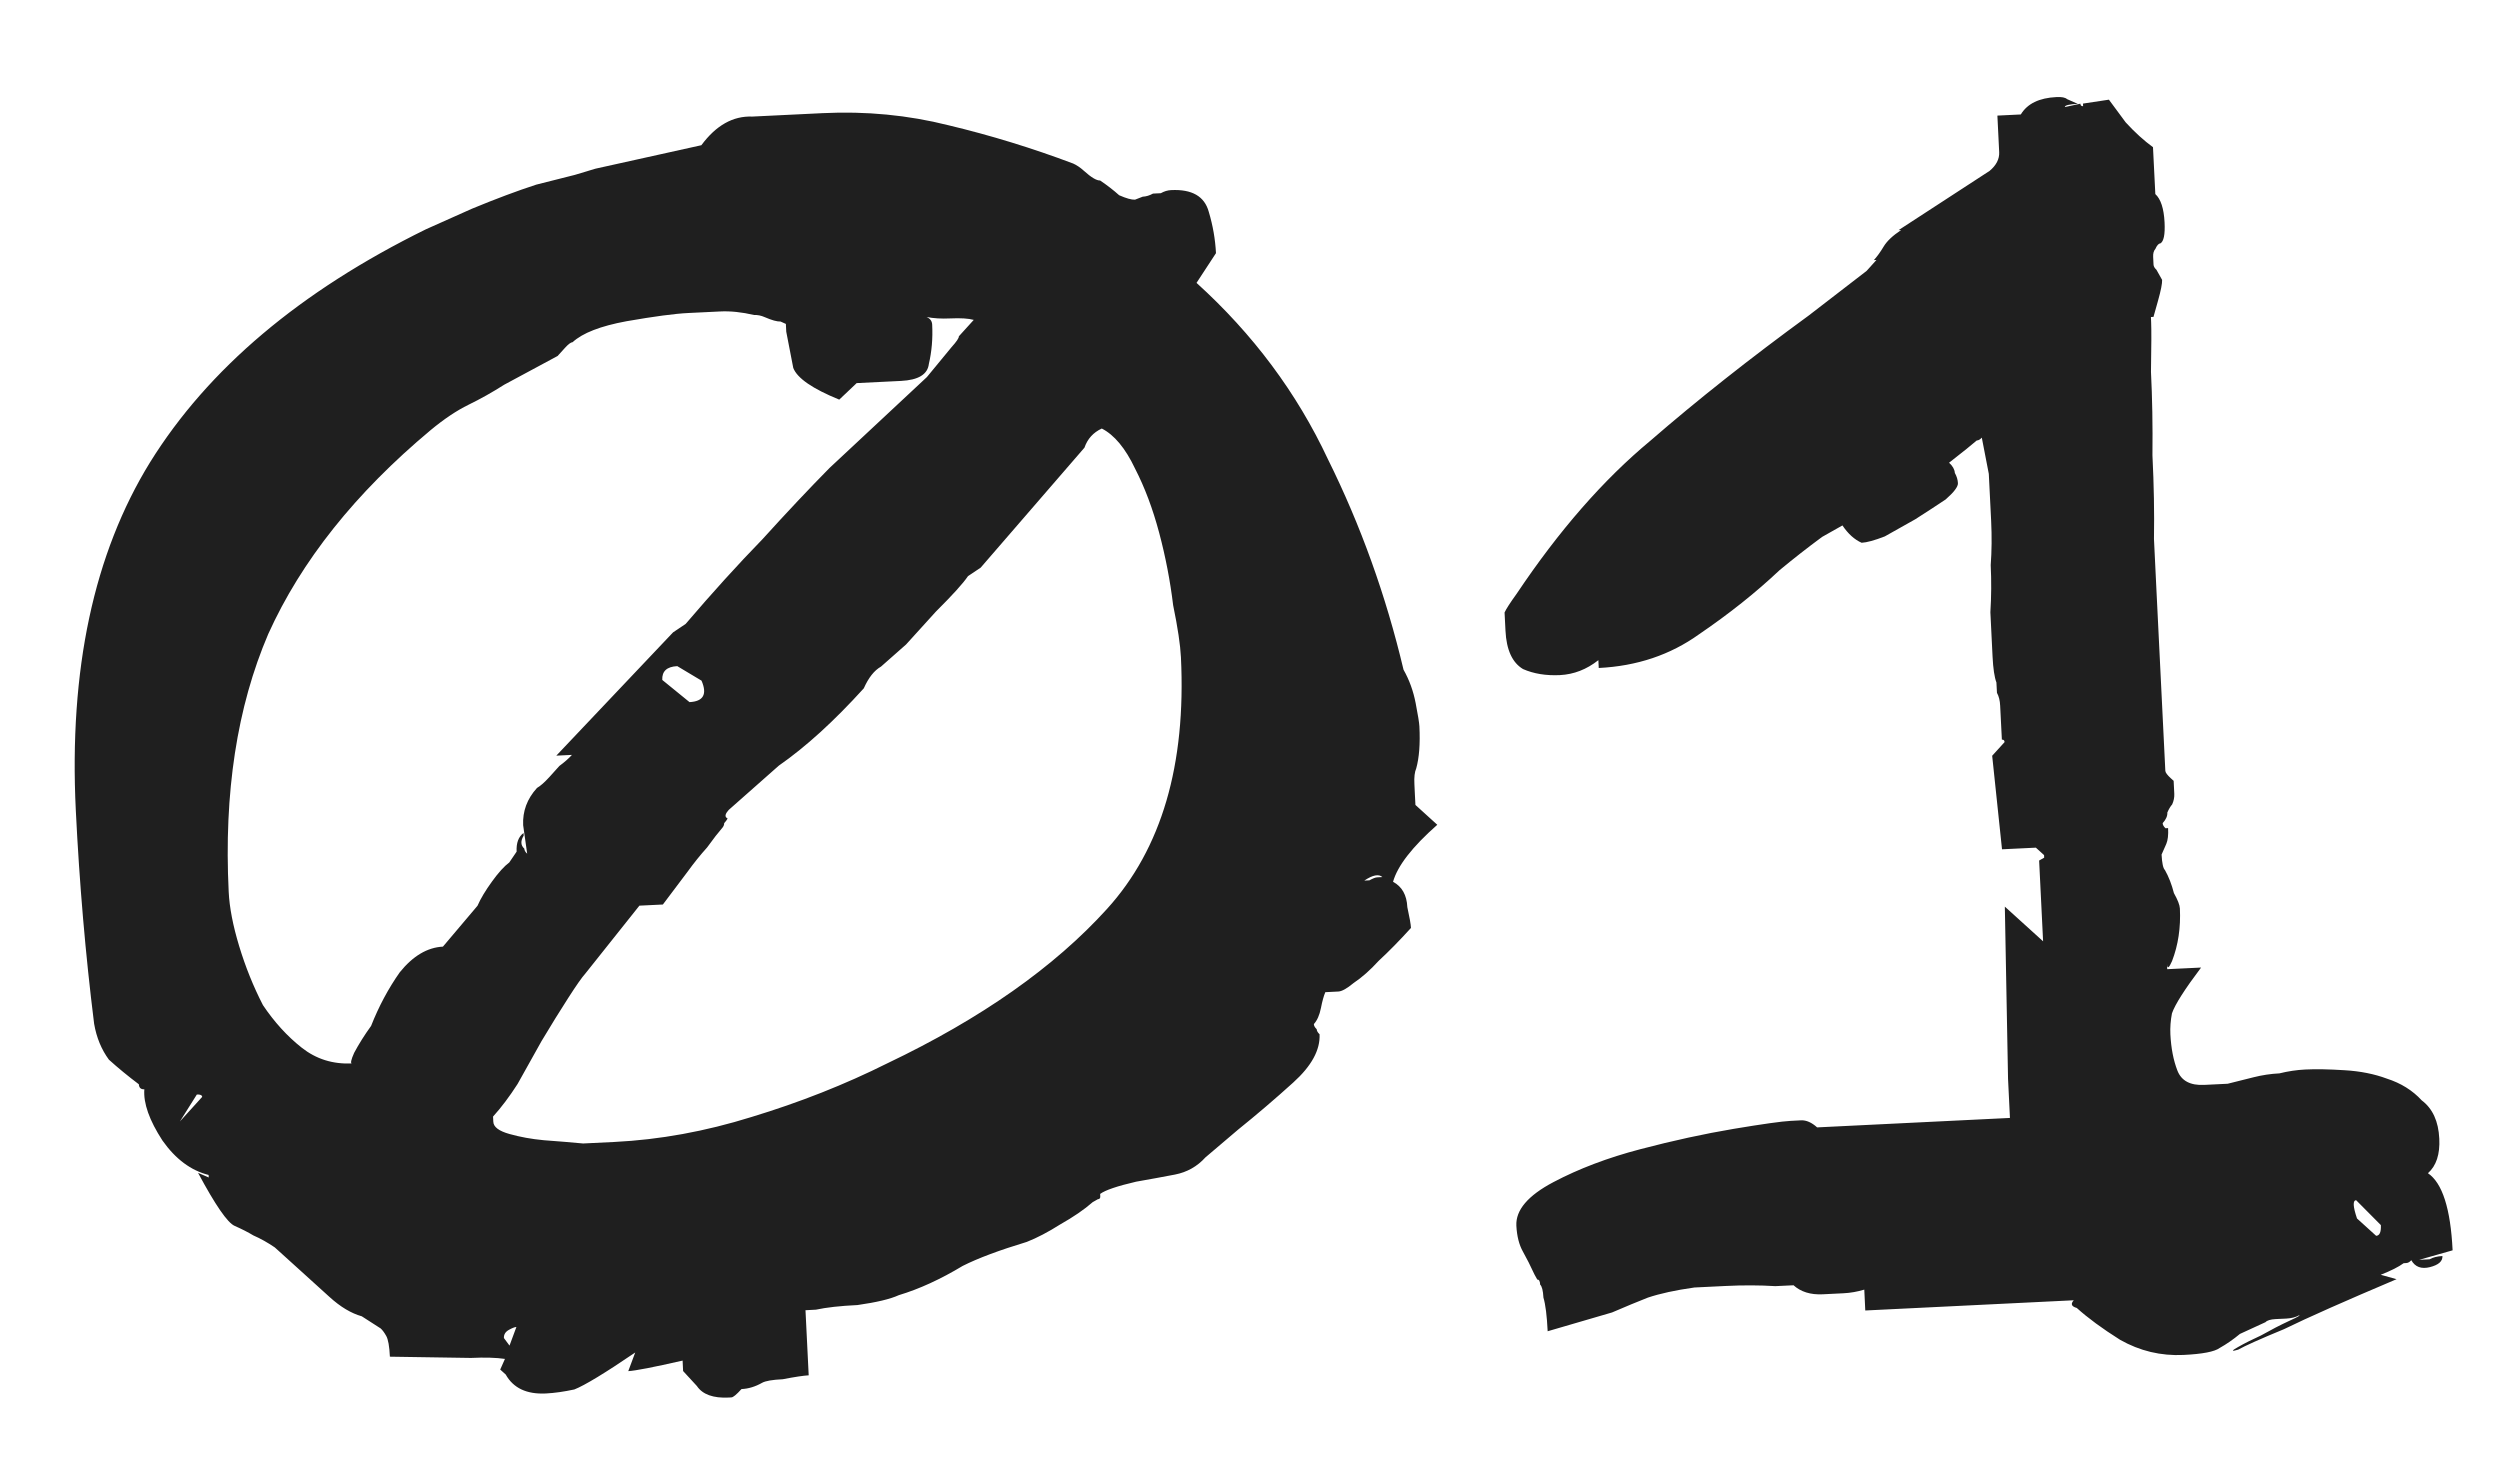 <?xml version="1.0" encoding="UTF-8"?> <svg xmlns="http://www.w3.org/2000/svg" width="46" height="27" viewBox="0 0 46 27" fill="none"><path d="M9.291 25.004C9.129 24.98 8.921 24.974 8.665 24.986L7.174 24.963C7.165 24.771 7.142 24.644 7.107 24.582C7.072 24.52 7.038 24.473 7.004 24.443L6.657 24.22C6.462 24.165 6.264 24.047 6.063 23.864C5.862 23.682 5.677 23.515 5.51 23.363L5.057 22.953C4.925 22.863 4.793 22.789 4.662 22.732C4.563 22.672 4.448 22.614 4.317 22.556C4.186 22.499 3.962 22.173 3.644 21.58L3.841 21.666L3.838 21.619C3.514 21.538 3.231 21.328 2.99 20.987C2.748 20.615 2.636 20.3 2.656 20.043C2.592 20.046 2.558 20.015 2.555 19.951C2.356 19.801 2.172 19.65 2.004 19.498C1.867 19.312 1.776 19.093 1.732 18.838C1.573 17.565 1.461 16.256 1.395 14.914C1.268 12.325 1.724 10.188 2.763 8.503C3.832 6.785 5.524 5.356 7.839 4.218C7.996 4.146 8.278 4.02 8.685 3.84C9.125 3.658 9.518 3.511 9.865 3.398L10.577 3.218L10.956 3.104L12.905 2.672C13.176 2.306 13.488 2.131 13.841 2.145C14.192 2.128 14.528 2.112 14.848 2.096L15.135 2.082C15.934 2.043 16.707 2.117 17.453 2.305C18.231 2.491 18.995 2.726 19.746 3.009C19.811 3.038 19.878 3.083 19.945 3.144C20.079 3.265 20.178 3.324 20.242 3.321C20.375 3.411 20.491 3.501 20.592 3.592C20.723 3.65 20.82 3.677 20.884 3.674L21.026 3.619C21.089 3.616 21.152 3.597 21.215 3.562C21.279 3.559 21.327 3.556 21.359 3.555C21.421 3.52 21.484 3.501 21.548 3.498C21.932 3.479 22.163 3.612 22.241 3.896C22.317 4.149 22.361 4.403 22.374 4.658L22.016 5.205C23.056 6.147 23.862 7.229 24.434 8.45C25.039 9.67 25.502 10.961 25.825 12.323C25.931 12.51 26.005 12.714 26.048 12.937C26.091 13.159 26.114 13.302 26.117 13.366C26.133 13.685 26.113 13.943 26.059 14.137C26.03 14.203 26.018 14.3 26.025 14.427C26.029 14.523 26.033 14.587 26.034 14.619L26.044 14.811L26.446 15.176C25.985 15.583 25.714 15.932 25.632 16.225C25.797 16.313 25.885 16.469 25.895 16.692C25.937 16.883 25.959 17.01 25.962 17.074C25.75 17.308 25.551 17.51 25.367 17.68C25.215 17.847 25.062 17.983 24.907 18.087C24.784 18.189 24.69 18.241 24.626 18.244L24.386 18.256C24.358 18.322 24.33 18.419 24.305 18.549C24.279 18.678 24.236 18.776 24.175 18.843C24.176 18.875 24.194 18.906 24.227 18.937C24.229 18.969 24.247 19 24.28 19.03C24.294 19.318 24.133 19.614 23.795 19.919C23.458 20.224 23.119 20.513 22.78 20.786L22.18 21.296C22.029 21.463 21.841 21.569 21.619 21.612C21.397 21.655 21.159 21.698 20.905 21.743C20.556 21.824 20.336 21.899 20.243 21.968L20.245 22.015C20.247 22.047 20.232 22.064 20.2 22.066L20.106 22.119C19.953 22.254 19.751 22.392 19.502 22.533C19.284 22.671 19.081 22.777 18.893 22.851C18.388 23.004 17.994 23.151 17.713 23.293C17.308 23.537 16.917 23.717 16.538 23.831C16.381 23.903 16.128 23.963 15.778 24.013C15.458 24.028 15.203 24.057 15.013 24.098L14.821 24.108L14.88 25.306C14.784 25.311 14.625 25.335 14.403 25.378C14.211 25.387 14.084 25.409 14.022 25.444C13.897 25.515 13.771 25.553 13.643 25.559C13.552 25.66 13.49 25.711 13.458 25.712L13.41 25.715C13.123 25.729 12.927 25.658 12.823 25.503L12.569 25.227L12.56 25.035C12.021 25.158 11.688 25.222 11.56 25.229L11.688 24.886C11.13 25.266 10.756 25.492 10.568 25.566C10.377 25.607 10.203 25.632 10.043 25.64C9.691 25.657 9.445 25.541 9.305 25.291L9.204 25.2L9.291 25.004ZM4.208 16.41C4.222 16.698 4.286 17.031 4.401 17.41C4.516 17.789 4.661 18.15 4.838 18.494C5.046 18.804 5.283 19.065 5.55 19.276C5.816 19.487 6.125 19.584 6.477 19.567C6.445 19.568 6.458 19.504 6.516 19.373C6.604 19.208 6.708 19.043 6.828 18.877C6.97 18.517 7.146 18.188 7.356 17.89C7.598 17.59 7.862 17.433 8.15 17.418L8.786 16.666C8.843 16.535 8.932 16.387 9.052 16.221C9.172 16.055 9.279 15.937 9.371 15.869L9.506 15.67C9.498 15.51 9.54 15.396 9.633 15.327L9.636 15.375C9.576 15.474 9.58 15.554 9.647 15.615C9.649 15.647 9.666 15.678 9.7 15.708L9.626 15.183C9.614 14.928 9.698 14.699 9.881 14.498C9.943 14.463 10.02 14.395 10.111 14.295C10.172 14.227 10.233 14.16 10.293 14.093C10.386 14.025 10.463 13.957 10.524 13.89L10.236 13.904L12.384 11.636L12.616 11.48C13.101 10.912 13.572 10.392 14.03 9.921C14.486 9.418 14.897 8.982 15.263 8.611L17.055 6.938L17.509 6.387C17.6 6.286 17.645 6.22 17.643 6.188C17.674 6.154 17.765 6.054 17.917 5.886C17.819 5.859 17.675 5.85 17.483 5.859C17.323 5.867 17.178 5.858 17.049 5.833C17.115 5.861 17.149 5.908 17.152 5.972C17.165 6.227 17.144 6.469 17.091 6.696C17.069 6.889 16.898 6.993 16.578 7.009L15.763 7.049L15.442 7.353C14.951 7.153 14.669 6.959 14.596 6.77C14.553 6.548 14.51 6.326 14.467 6.103L14.46 5.96L14.362 5.916C14.298 5.919 14.201 5.892 14.07 5.835C14.004 5.806 13.939 5.793 13.876 5.796C13.649 5.743 13.439 5.721 13.248 5.731C13.088 5.739 12.896 5.748 12.672 5.759C12.416 5.771 12.035 5.822 11.526 5.911C11.05 5.999 10.72 6.127 10.536 6.296C10.504 6.298 10.458 6.332 10.397 6.399C10.336 6.466 10.29 6.516 10.26 6.55L9.277 7.079C9.059 7.218 8.841 7.34 8.622 7.447C8.403 7.554 8.17 7.71 7.924 7.914C6.539 9.071 5.543 10.322 4.936 11.665C4.361 13.007 4.118 14.588 4.208 16.41ZM9.077 20.641C9.081 20.737 9.181 20.812 9.376 20.866C9.571 20.921 9.781 20.959 10.006 20.98C10.264 20.999 10.505 21.019 10.73 21.04C10.986 21.028 11.178 21.018 11.306 21.012C12.137 20.971 12.978 20.818 13.83 20.552C14.714 20.284 15.547 19.955 16.329 19.564C18.05 18.743 19.398 17.796 20.37 16.723C21.373 15.617 21.826 14.073 21.729 12.091C21.718 11.867 21.671 11.549 21.586 11.137C21.532 10.691 21.447 10.247 21.329 9.804C21.211 9.361 21.063 8.968 20.886 8.624C20.708 8.248 20.503 8.002 20.273 7.885C20.117 7.957 20.01 8.074 19.954 8.237L18.044 10.445L17.811 10.601C17.722 10.734 17.524 10.951 17.219 11.255C16.945 11.557 16.763 11.758 16.672 11.858L16.211 12.265C16.086 12.336 15.981 12.469 15.894 12.665C15.347 13.269 14.826 13.743 14.33 14.088L13.409 14.902C13.348 14.969 13.334 15.018 13.368 15.048C13.4 15.046 13.386 15.079 13.325 15.146C13.326 15.178 13.312 15.211 13.281 15.244C13.221 15.312 13.13 15.428 13.01 15.594C12.889 15.728 12.768 15.878 12.648 16.044L12.197 16.643L11.765 16.664L10.769 17.915C10.708 17.982 10.604 18.131 10.455 18.363C10.306 18.594 10.143 18.858 9.965 19.155C9.818 19.419 9.67 19.683 9.523 19.946C9.374 20.178 9.224 20.377 9.072 20.545L9.077 20.641ZM12.687 12.919C12.943 12.906 13.016 12.774 12.908 12.524L12.462 12.257C12.27 12.266 12.178 12.351 12.186 12.511L12.687 12.919ZM9.502 24.416C9.47 24.418 9.423 24.436 9.361 24.471C9.298 24.507 9.269 24.556 9.272 24.62L9.375 24.759L9.502 24.416ZM3.31 20.635L3.72 20.183C3.718 20.151 3.686 20.136 3.622 20.139L3.31 20.635ZM25.436 16.138C25.369 16.078 25.258 16.099 25.103 16.203C25.135 16.201 25.166 16.2 25.198 16.198C25.261 16.163 25.308 16.145 25.34 16.143L25.436 16.138ZM36.656 13.906L36.884 13.655C36.883 13.623 36.866 13.607 36.834 13.609C36.834 13.609 36.833 13.593 36.832 13.561L36.803 12.986C36.799 12.89 36.779 12.811 36.744 12.748C36.741 12.684 36.737 12.621 36.734 12.557C36.698 12.462 36.674 12.303 36.663 12.08C36.649 11.792 36.636 11.52 36.623 11.265C36.641 10.975 36.643 10.687 36.629 10.399C36.648 10.142 36.651 9.87 36.637 9.582C36.623 9.294 36.608 9.007 36.594 8.719L36.465 8.052C36.435 8.086 36.404 8.104 36.372 8.105L36.187 8.258L35.863 8.514C35.93 8.575 35.965 8.638 35.969 8.702C36.004 8.764 36.023 8.827 36.026 8.891C36.029 8.955 35.954 9.055 35.8 9.19C35.645 9.294 35.459 9.415 35.242 9.554C35.054 9.659 34.867 9.765 34.68 9.87C34.492 9.943 34.349 9.982 34.254 9.987C34.123 9.929 34.005 9.823 33.901 9.668L33.527 9.879C33.249 10.084 32.987 10.29 32.741 10.494C32.312 10.899 31.819 11.292 31.261 11.672C30.734 12.05 30.12 12.256 29.417 12.291L29.41 12.147C29.194 12.318 28.958 12.409 28.702 12.422C28.446 12.434 28.22 12.397 28.024 12.311C27.826 12.193 27.718 11.957 27.701 11.606C27.693 11.446 27.688 11.334 27.684 11.27C27.713 11.205 27.788 11.089 27.908 10.923C28.684 9.764 29.503 8.826 30.365 8.111C31.226 7.364 32.197 6.596 33.28 5.806L34.345 4.985L34.527 4.783L34.479 4.786C34.54 4.719 34.6 4.636 34.659 4.537C34.718 4.438 34.825 4.336 34.981 4.233L34.933 4.235L36.609 3.144C36.732 3.041 36.791 2.926 36.785 2.799L36.752 2.127L37.183 2.106C37.302 1.908 37.521 1.801 37.84 1.786C37.936 1.781 38.001 1.794 38.034 1.824C38.1 1.853 38.165 1.882 38.231 1.911C38.071 1.918 37.992 1.938 37.993 1.97L38.279 1.908C38.28 1.94 38.297 1.955 38.329 1.954L38.327 1.906L38.804 1.834C38.872 1.927 38.975 2.066 39.113 2.252C39.282 2.436 39.449 2.588 39.615 2.708L39.658 3.571C39.758 3.662 39.815 3.835 39.828 4.091C39.839 4.315 39.813 4.444 39.75 4.479C39.718 4.481 39.688 4.514 39.659 4.58C39.629 4.613 39.615 4.662 39.618 4.726L39.625 4.87C39.627 4.902 39.645 4.933 39.678 4.963L39.783 5.15C39.786 5.214 39.761 5.344 39.706 5.539L39.624 5.831L39.577 5.833L39.581 5.929C39.587 6.057 39.586 6.362 39.578 6.843C39.602 7.322 39.611 7.834 39.605 8.379C39.632 8.922 39.641 9.435 39.633 9.916C39.656 10.395 39.671 10.699 39.677 10.826L39.842 14.182C39.843 14.214 39.878 14.261 39.945 14.322L39.995 14.367L40.007 14.607C40.01 14.671 39.997 14.736 39.968 14.801C39.938 14.835 39.908 14.884 39.879 14.95C39.883 15.014 39.854 15.079 39.793 15.146C39.794 15.178 39.812 15.209 39.846 15.24L39.893 15.237C39.9 15.365 39.888 15.462 39.86 15.527C39.831 15.593 39.802 15.658 39.773 15.724C39.781 15.883 39.802 15.979 39.835 16.009C39.905 16.134 39.96 16.275 40 16.433C40.07 16.558 40.107 16.652 40.11 16.716C40.127 17.068 40.079 17.391 39.965 17.685C39.908 17.816 39.877 17.833 39.872 17.737C39.867 17.641 39.869 17.673 39.877 17.833L40.5 17.803C40.199 18.202 40.02 18.483 39.964 18.646C39.939 18.775 39.929 18.904 39.935 19.032C39.948 19.287 39.991 19.51 40.064 19.698C40.137 19.887 40.302 19.975 40.558 19.962C40.685 19.956 40.829 19.949 40.989 19.941C41.147 19.901 41.306 19.862 41.464 19.822C41.622 19.782 41.781 19.758 41.941 19.75C42.099 19.711 42.258 19.687 42.418 19.679C42.61 19.669 42.85 19.674 43.139 19.692C43.429 19.709 43.688 19.761 43.916 19.846C44.176 19.929 44.391 20.063 44.56 20.247C44.76 20.397 44.868 20.632 44.883 20.952C44.897 21.239 44.828 21.451 44.674 21.587C44.939 21.766 45.091 22.239 45.128 23.006L44.512 23.181L44.368 23.188C44.338 23.221 44.307 23.239 44.275 23.24L44.227 23.243C44.134 23.311 43.993 23.382 43.805 23.456L44.097 23.537C43.155 23.936 42.465 24.242 42.027 24.456C41.588 24.637 41.306 24.764 41.181 24.834C41.055 24.872 41.054 24.856 41.179 24.786C41.303 24.715 41.444 24.645 41.601 24.573C41.788 24.468 41.96 24.379 42.116 24.307C42.273 24.235 42.335 24.2 42.303 24.202C42.241 24.237 42.162 24.257 42.066 24.262C42.002 24.265 41.938 24.268 41.874 24.271C41.778 24.276 41.715 24.295 41.685 24.328L41.215 24.544C41.092 24.646 40.968 24.732 40.843 24.802C40.75 24.871 40.528 24.914 40.176 24.931C39.761 24.951 39.372 24.858 39.009 24.652C38.679 24.444 38.413 24.248 38.212 24.066C38.114 24.039 38.096 23.992 38.157 23.925L34.321 24.113L34.303 23.729C34.176 23.767 34.049 23.79 33.921 23.796C33.794 23.802 33.666 23.808 33.538 23.815C33.314 23.826 33.135 23.77 33.001 23.649L32.666 23.665C32.376 23.647 32.072 23.646 31.752 23.662C31.465 23.676 31.273 23.686 31.177 23.69C30.827 23.739 30.542 23.802 30.321 23.876C30.132 23.95 29.913 24.041 29.662 24.149L28.477 24.495C28.463 24.208 28.437 24.001 28.399 23.875C28.392 23.747 28.372 23.668 28.339 23.637C28.336 23.573 28.318 23.542 28.286 23.544C28.286 23.544 28.269 23.512 28.234 23.45C28.162 23.293 28.091 23.153 28.021 23.028C27.951 22.903 27.911 22.745 27.901 22.553C27.887 22.266 28.114 21.998 28.583 21.751C29.051 21.504 29.586 21.301 30.187 21.144C30.788 20.986 31.359 20.862 31.899 20.771C32.439 20.681 32.789 20.632 32.949 20.624C32.981 20.622 33.045 20.619 33.141 20.614C33.236 20.61 33.335 20.653 33.435 20.744L36.983 20.57L36.948 19.851L36.889 16.682L37.593 17.32L37.52 15.834C37.52 15.834 37.551 15.817 37.613 15.781L37.611 15.734L37.46 15.597L36.837 15.627L36.656 13.906ZM43.353 22.084C43.289 22.087 43.294 22.199 43.369 22.42L43.721 22.739C43.785 22.736 43.814 22.67 43.808 22.542L43.353 22.084ZM44.941 23.111C44.946 23.207 44.869 23.275 44.711 23.315C44.553 23.355 44.438 23.312 44.368 23.188L44.512 23.181C44.576 23.177 44.64 23.174 44.704 23.171C44.766 23.136 44.845 23.116 44.941 23.111Z" fill="#1F1F1F"></path></svg> 